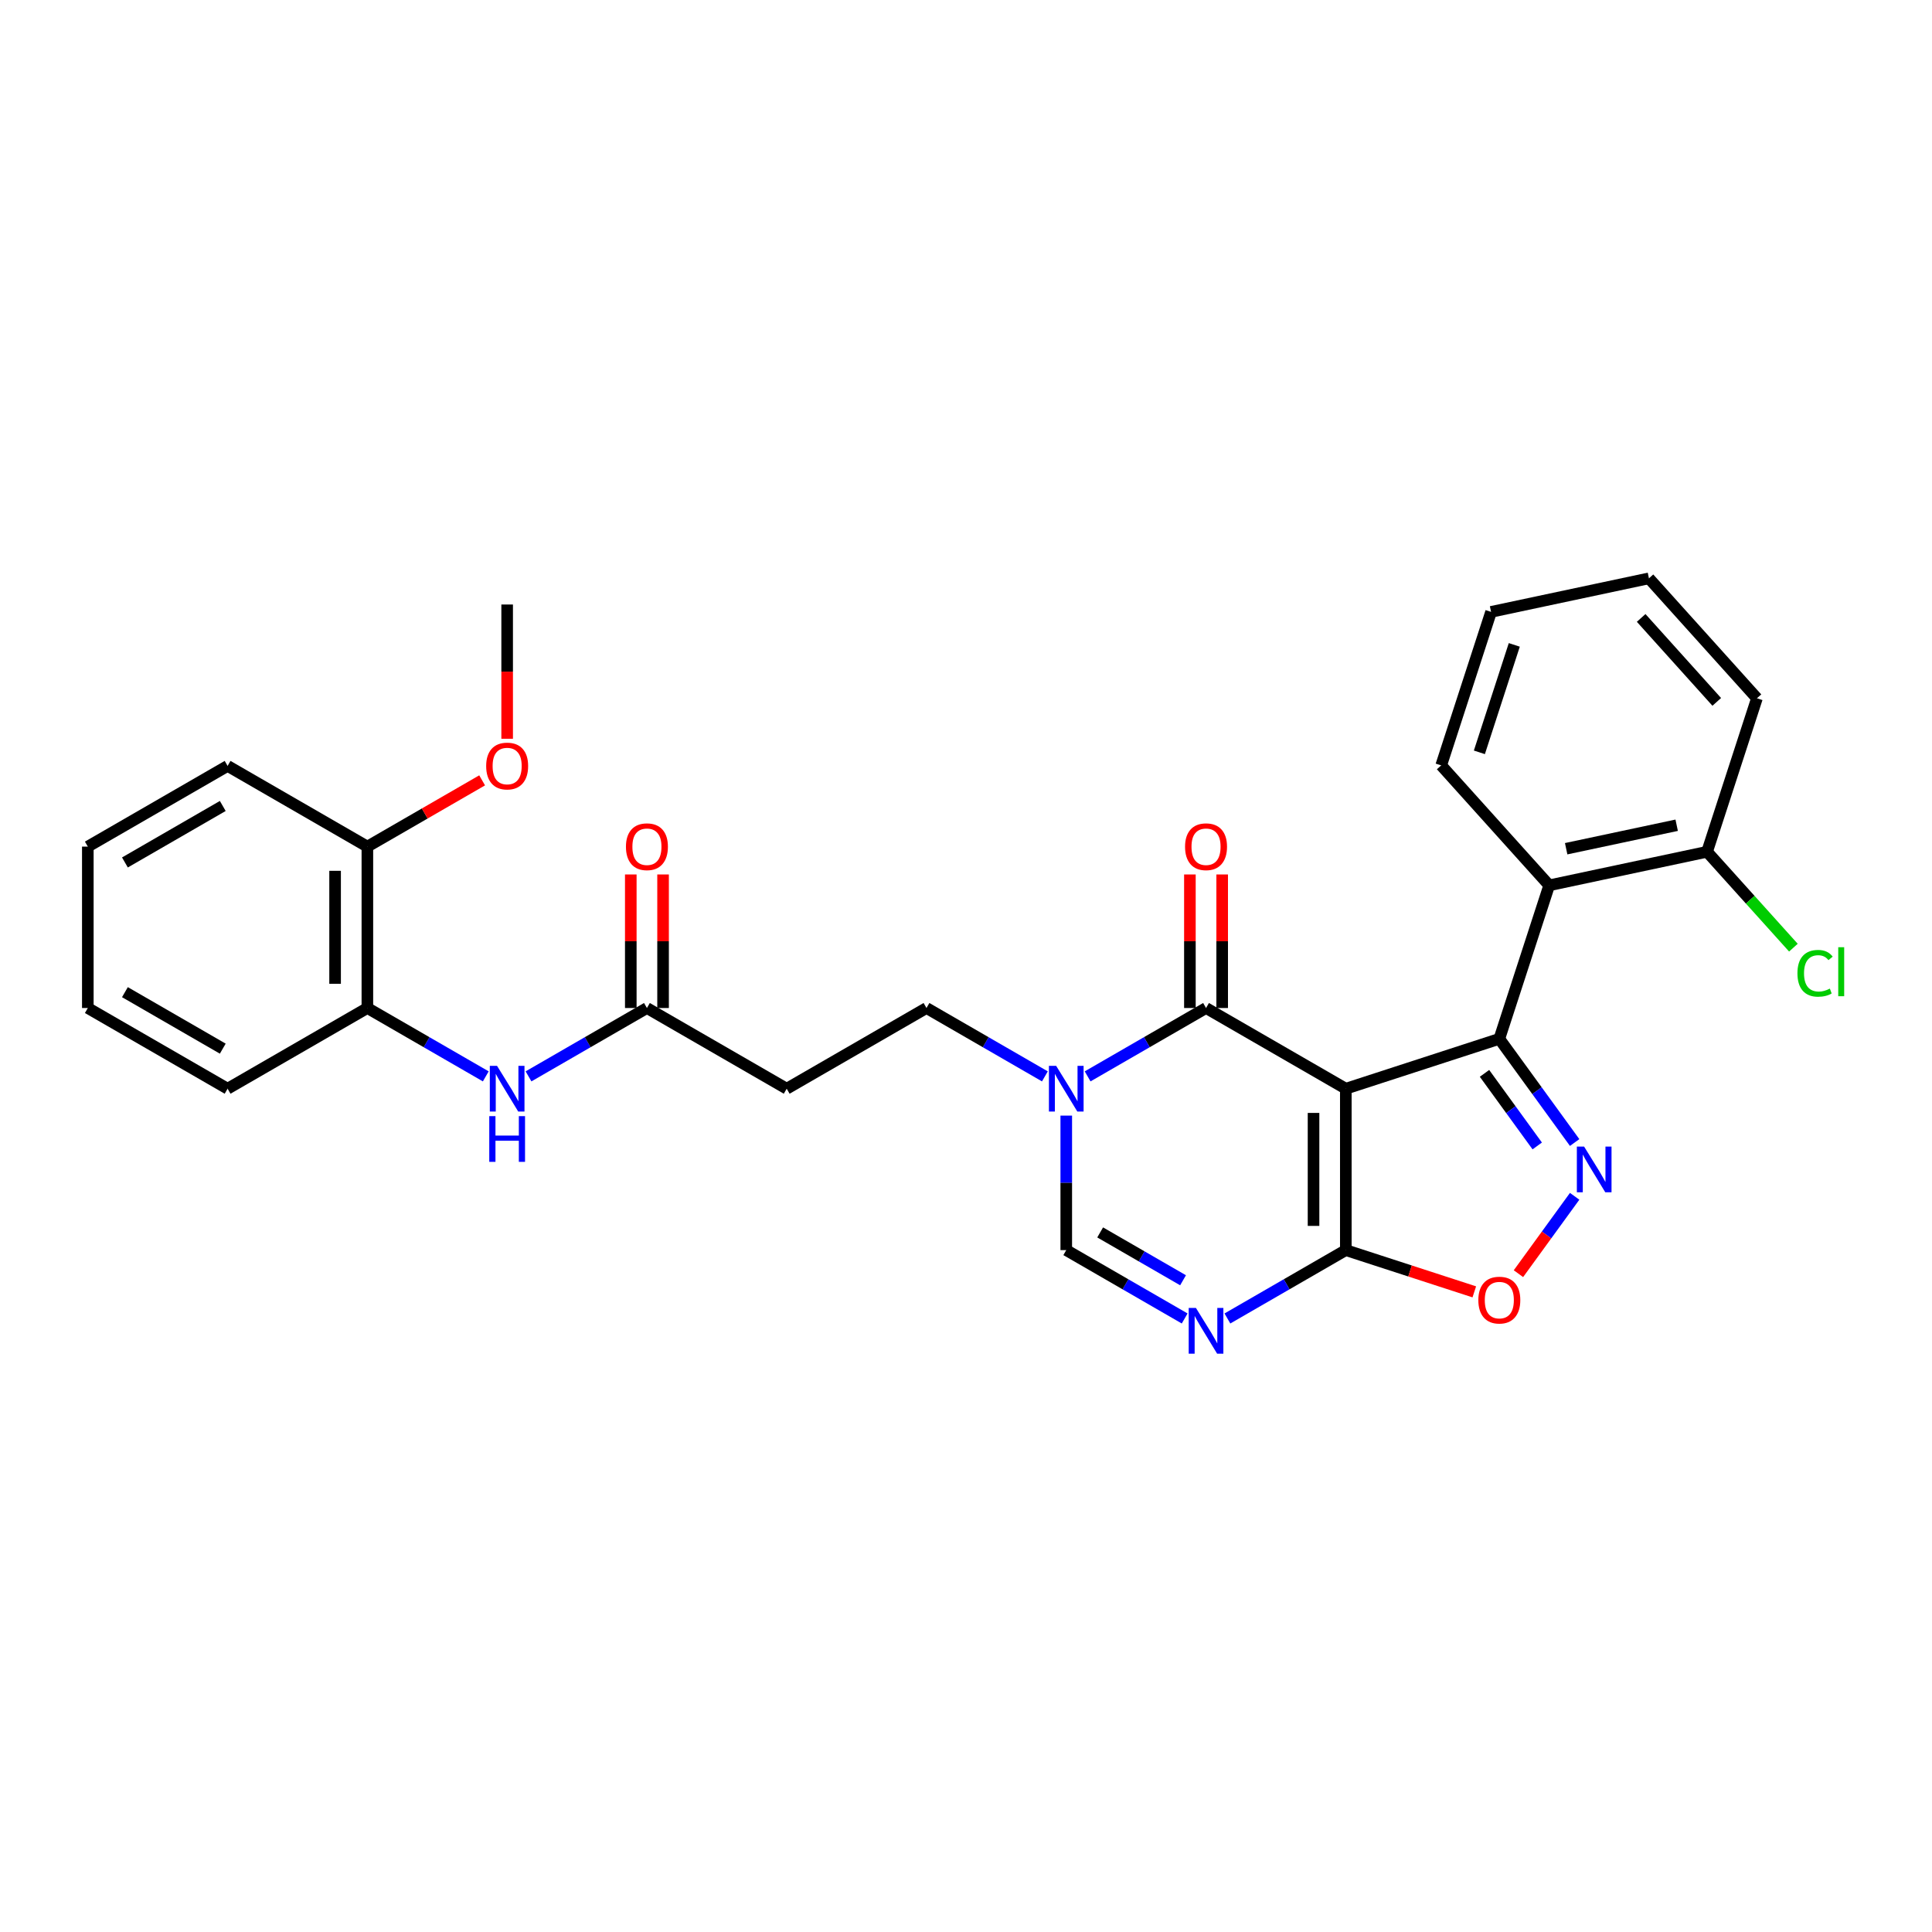 <?xml version='1.0' encoding='iso-8859-1'?>
<svg version='1.1' baseProfile='full'
              xmlns='http://www.w3.org/2000/svg'
                      xmlns:rdkit='http://www.rdkit.org/xml'
                      xmlns:xlink='http://www.w3.org/1999/xlink'
                  xml:space='preserve'
width='1000px' height='1000px' viewBox='0 0 1000 1000'>
<!-- END OF HEADER -->
<rect style='opacity:1.0;fill:#FFFFFF;stroke:none' width='1000' height='1000' x='0' y='0'> </rect>
<path class='bond-0' d='M 696.592,563.516 L 776.044,537.7' style='fill:none;fill-rule:evenodd;stroke:#000000;stroke-width:6px;stroke-linecap:butt;stroke-linejoin:miter;stroke-opacity:1' />
<path class='bond-1' d='M 696.592,563.516 L 624.243,521.745' style='fill:none;fill-rule:evenodd;stroke:#000000;stroke-width:6px;stroke-linecap:butt;stroke-linejoin:miter;stroke-opacity:1' />
<path class='bond-2' d='M 696.592,563.516 L 696.592,647.057' style='fill:none;fill-rule:evenodd;stroke:#000000;stroke-width:6px;stroke-linecap:butt;stroke-linejoin:miter;stroke-opacity:1' />
<path class='bond-2' d='M 679.884,576.047 L 679.884,634.525' style='fill:none;fill-rule:evenodd;stroke:#000000;stroke-width:6px;stroke-linecap:butt;stroke-linejoin:miter;stroke-opacity:1' />
<path class='bond-3' d='M 776.044,537.7 L 795.54,564.534' style='fill:none;fill-rule:evenodd;stroke:#000000;stroke-width:6px;stroke-linecap:butt;stroke-linejoin:miter;stroke-opacity:1' />
<path class='bond-3' d='M 795.54,564.534 L 815.036,591.368' style='fill:none;fill-rule:evenodd;stroke:#0000FF;stroke-width:6px;stroke-linecap:butt;stroke-linejoin:miter;stroke-opacity:1' />
<path class='bond-3' d='M 768.376,555.571 L 782.023,574.355' style='fill:none;fill-rule:evenodd;stroke:#000000;stroke-width:6px;stroke-linecap:butt;stroke-linejoin:miter;stroke-opacity:1' />
<path class='bond-3' d='M 782.023,574.355 L 795.67,593.139' style='fill:none;fill-rule:evenodd;stroke:#0000FF;stroke-width:6px;stroke-linecap:butt;stroke-linejoin:miter;stroke-opacity:1' />
<path class='bond-7' d='M 776.044,537.7 L 801.859,458.248' style='fill:none;fill-rule:evenodd;stroke:#000000;stroke-width:6px;stroke-linecap:butt;stroke-linejoin:miter;stroke-opacity:1' />
<path class='bond-5' d='M 624.243,521.745 L 593.599,539.437' style='fill:none;fill-rule:evenodd;stroke:#000000;stroke-width:6px;stroke-linecap:butt;stroke-linejoin:miter;stroke-opacity:1' />
<path class='bond-5' d='M 593.599,539.437 L 562.955,557.13' style='fill:none;fill-rule:evenodd;stroke:#0000FF;stroke-width:6px;stroke-linecap:butt;stroke-linejoin:miter;stroke-opacity:1' />
<path class='bond-14' d='M 632.597,521.745 L 632.597,487.184' style='fill:none;fill-rule:evenodd;stroke:#000000;stroke-width:6px;stroke-linecap:butt;stroke-linejoin:miter;stroke-opacity:1' />
<path class='bond-14' d='M 632.597,487.184 L 632.597,452.623' style='fill:none;fill-rule:evenodd;stroke:#FF0000;stroke-width:6px;stroke-linecap:butt;stroke-linejoin:miter;stroke-opacity:1' />
<path class='bond-14' d='M 615.889,521.745 L 615.889,487.184' style='fill:none;fill-rule:evenodd;stroke:#000000;stroke-width:6px;stroke-linecap:butt;stroke-linejoin:miter;stroke-opacity:1' />
<path class='bond-14' d='M 615.889,487.184 L 615.889,452.623' style='fill:none;fill-rule:evenodd;stroke:#FF0000;stroke-width:6px;stroke-linecap:butt;stroke-linejoin:miter;stroke-opacity:1' />
<path class='bond-4' d='M 696.592,647.057 L 665.948,664.749' style='fill:none;fill-rule:evenodd;stroke:#000000;stroke-width:6px;stroke-linecap:butt;stroke-linejoin:miter;stroke-opacity:1' />
<path class='bond-4' d='M 665.948,664.749 L 635.304,682.441' style='fill:none;fill-rule:evenodd;stroke:#0000FF;stroke-width:6px;stroke-linecap:butt;stroke-linejoin:miter;stroke-opacity:1' />
<path class='bond-6' d='M 696.592,647.057 L 729.843,657.861' style='fill:none;fill-rule:evenodd;stroke:#000000;stroke-width:6px;stroke-linecap:butt;stroke-linejoin:miter;stroke-opacity:1' />
<path class='bond-6' d='M 729.843,657.861 L 763.095,668.665' style='fill:none;fill-rule:evenodd;stroke:#FF0000;stroke-width:6px;stroke-linecap:butt;stroke-linejoin:miter;stroke-opacity:1' />
<path class='bond-29' d='M 815.036,619.204 L 800.488,639.227' style='fill:none;fill-rule:evenodd;stroke:#0000FF;stroke-width:6px;stroke-linecap:butt;stroke-linejoin:miter;stroke-opacity:1' />
<path class='bond-29' d='M 800.488,639.227 L 785.941,659.251' style='fill:none;fill-rule:evenodd;stroke:#FF0000;stroke-width:6px;stroke-linecap:butt;stroke-linejoin:miter;stroke-opacity:1' />
<path class='bond-8' d='M 613.182,682.441 L 582.538,664.749' style='fill:none;fill-rule:evenodd;stroke:#0000FF;stroke-width:6px;stroke-linecap:butt;stroke-linejoin:miter;stroke-opacity:1' />
<path class='bond-8' d='M 582.538,664.749 L 551.895,647.057' style='fill:none;fill-rule:evenodd;stroke:#000000;stroke-width:6px;stroke-linecap:butt;stroke-linejoin:miter;stroke-opacity:1' />
<path class='bond-8' d='M 612.343,662.664 L 590.893,650.279' style='fill:none;fill-rule:evenodd;stroke:#0000FF;stroke-width:6px;stroke-linecap:butt;stroke-linejoin:miter;stroke-opacity:1' />
<path class='bond-8' d='M 590.893,650.279 L 569.442,637.895' style='fill:none;fill-rule:evenodd;stroke:#000000;stroke-width:6px;stroke-linecap:butt;stroke-linejoin:miter;stroke-opacity:1' />
<path class='bond-13' d='M 540.834,557.13 L 510.19,539.437' style='fill:none;fill-rule:evenodd;stroke:#0000FF;stroke-width:6px;stroke-linecap:butt;stroke-linejoin:miter;stroke-opacity:1' />
<path class='bond-13' d='M 510.19,539.437 L 479.546,521.745' style='fill:none;fill-rule:evenodd;stroke:#000000;stroke-width:6px;stroke-linecap:butt;stroke-linejoin:miter;stroke-opacity:1' />
<path class='bond-30' d='M 551.895,577.434 L 551.895,612.245' style='fill:none;fill-rule:evenodd;stroke:#0000FF;stroke-width:6px;stroke-linecap:butt;stroke-linejoin:miter;stroke-opacity:1' />
<path class='bond-30' d='M 551.895,612.245 L 551.895,647.057' style='fill:none;fill-rule:evenodd;stroke:#000000;stroke-width:6px;stroke-linecap:butt;stroke-linejoin:miter;stroke-opacity:1' />
<path class='bond-15' d='M 801.859,458.248 L 883.575,440.879' style='fill:none;fill-rule:evenodd;stroke:#000000;stroke-width:6px;stroke-linecap:butt;stroke-linejoin:miter;stroke-opacity:1' />
<path class='bond-15' d='M 810.643,439.299 L 867.844,427.141' style='fill:none;fill-rule:evenodd;stroke:#000000;stroke-width:6px;stroke-linecap:butt;stroke-linejoin:miter;stroke-opacity:1' />
<path class='bond-19' d='M 801.859,458.248 L 745.96,396.165' style='fill:none;fill-rule:evenodd;stroke:#000000;stroke-width:6px;stroke-linecap:butt;stroke-linejoin:miter;stroke-opacity:1' />
<path class='bond-9' d='M 273.561,557.13 L 304.205,539.437' style='fill:none;fill-rule:evenodd;stroke:#0000FF;stroke-width:6px;stroke-linecap:butt;stroke-linejoin:miter;stroke-opacity:1' />
<path class='bond-9' d='M 304.205,539.437 L 334.849,521.745' style='fill:none;fill-rule:evenodd;stroke:#000000;stroke-width:6px;stroke-linecap:butt;stroke-linejoin:miter;stroke-opacity:1' />
<path class='bond-12' d='M 251.439,557.13 L 220.796,539.437' style='fill:none;fill-rule:evenodd;stroke:#0000FF;stroke-width:6px;stroke-linecap:butt;stroke-linejoin:miter;stroke-opacity:1' />
<path class='bond-12' d='M 220.796,539.437 L 190.152,521.745' style='fill:none;fill-rule:evenodd;stroke:#000000;stroke-width:6px;stroke-linecap:butt;stroke-linejoin:miter;stroke-opacity:1' />
<path class='bond-10' d='M 334.849,521.745 L 407.197,563.516' style='fill:none;fill-rule:evenodd;stroke:#000000;stroke-width:6px;stroke-linecap:butt;stroke-linejoin:miter;stroke-opacity:1' />
<path class='bond-17' d='M 343.203,521.745 L 343.203,487.184' style='fill:none;fill-rule:evenodd;stroke:#000000;stroke-width:6px;stroke-linecap:butt;stroke-linejoin:miter;stroke-opacity:1' />
<path class='bond-17' d='M 343.203,487.184 L 343.203,452.623' style='fill:none;fill-rule:evenodd;stroke:#FF0000;stroke-width:6px;stroke-linecap:butt;stroke-linejoin:miter;stroke-opacity:1' />
<path class='bond-17' d='M 326.495,521.745 L 326.495,487.184' style='fill:none;fill-rule:evenodd;stroke:#000000;stroke-width:6px;stroke-linecap:butt;stroke-linejoin:miter;stroke-opacity:1' />
<path class='bond-17' d='M 326.495,487.184 L 326.495,452.623' style='fill:none;fill-rule:evenodd;stroke:#FF0000;stroke-width:6px;stroke-linecap:butt;stroke-linejoin:miter;stroke-opacity:1' />
<path class='bond-11' d='M 407.197,563.516 L 479.546,521.745' style='fill:none;fill-rule:evenodd;stroke:#000000;stroke-width:6px;stroke-linecap:butt;stroke-linejoin:miter;stroke-opacity:1' />
<path class='bond-16' d='M 190.152,521.745 L 190.152,438.204' style='fill:none;fill-rule:evenodd;stroke:#000000;stroke-width:6px;stroke-linecap:butt;stroke-linejoin:miter;stroke-opacity:1' />
<path class='bond-16' d='M 173.444,509.214 L 173.444,450.735' style='fill:none;fill-rule:evenodd;stroke:#000000;stroke-width:6px;stroke-linecap:butt;stroke-linejoin:miter;stroke-opacity:1' />
<path class='bond-21' d='M 190.152,521.745 L 117.803,563.516' style='fill:none;fill-rule:evenodd;stroke:#000000;stroke-width:6px;stroke-linecap:butt;stroke-linejoin:miter;stroke-opacity:1' />
<path class='bond-18' d='M 883.575,440.879 L 905.919,465.695' style='fill:none;fill-rule:evenodd;stroke:#000000;stroke-width:6px;stroke-linecap:butt;stroke-linejoin:miter;stroke-opacity:1' />
<path class='bond-18' d='M 905.919,465.695 L 928.263,490.51' style='fill:none;fill-rule:evenodd;stroke:#00CC00;stroke-width:6px;stroke-linecap:butt;stroke-linejoin:miter;stroke-opacity:1' />
<path class='bond-22' d='M 883.575,440.879 L 909.39,361.427' style='fill:none;fill-rule:evenodd;stroke:#000000;stroke-width:6px;stroke-linecap:butt;stroke-linejoin:miter;stroke-opacity:1' />
<path class='bond-20' d='M 190.152,438.204 L 219.852,421.057' style='fill:none;fill-rule:evenodd;stroke:#000000;stroke-width:6px;stroke-linecap:butt;stroke-linejoin:miter;stroke-opacity:1' />
<path class='bond-20' d='M 219.852,421.057 L 249.551,403.91' style='fill:none;fill-rule:evenodd;stroke:#FF0000;stroke-width:6px;stroke-linecap:butt;stroke-linejoin:miter;stroke-opacity:1' />
<path class='bond-23' d='M 190.152,438.204 L 117.803,396.434' style='fill:none;fill-rule:evenodd;stroke:#000000;stroke-width:6px;stroke-linecap:butt;stroke-linejoin:miter;stroke-opacity:1' />
<path class='bond-25' d='M 745.96,396.165 L 771.775,316.713' style='fill:none;fill-rule:evenodd;stroke:#000000;stroke-width:6px;stroke-linecap:butt;stroke-linejoin:miter;stroke-opacity:1' />
<path class='bond-25' d='M 765.722,389.41 L 783.793,333.794' style='fill:none;fill-rule:evenodd;stroke:#000000;stroke-width:6px;stroke-linecap:butt;stroke-linejoin:miter;stroke-opacity:1' />
<path class='bond-24' d='M 262.5,382.382 L 262.5,347.637' style='fill:none;fill-rule:evenodd;stroke:#FF0000;stroke-width:6px;stroke-linecap:butt;stroke-linejoin:miter;stroke-opacity:1' />
<path class='bond-24' d='M 262.5,347.637 L 262.5,312.893' style='fill:none;fill-rule:evenodd;stroke:#000000;stroke-width:6px;stroke-linecap:butt;stroke-linejoin:miter;stroke-opacity:1' />
<path class='bond-26' d='M 117.803,563.516 L 45.455,521.745' style='fill:none;fill-rule:evenodd;stroke:#000000;stroke-width:6px;stroke-linecap:butt;stroke-linejoin:miter;stroke-opacity:1' />
<path class='bond-26' d='M 115.305,542.78 L 64.661,513.541' style='fill:none;fill-rule:evenodd;stroke:#000000;stroke-width:6px;stroke-linecap:butt;stroke-linejoin:miter;stroke-opacity:1' />
<path class='bond-31' d='M 909.39,361.427 L 853.491,299.344' style='fill:none;fill-rule:evenodd;stroke:#000000;stroke-width:6px;stroke-linecap:butt;stroke-linejoin:miter;stroke-opacity:1' />
<path class='bond-31' d='M 888.589,363.294 L 849.459,319.836' style='fill:none;fill-rule:evenodd;stroke:#000000;stroke-width:6px;stroke-linecap:butt;stroke-linejoin:miter;stroke-opacity:1' />
<path class='bond-32' d='M 117.803,396.434 L 45.455,438.204' style='fill:none;fill-rule:evenodd;stroke:#000000;stroke-width:6px;stroke-linecap:butt;stroke-linejoin:miter;stroke-opacity:1' />
<path class='bond-32' d='M 115.305,417.169 L 64.661,446.408' style='fill:none;fill-rule:evenodd;stroke:#000000;stroke-width:6px;stroke-linecap:butt;stroke-linejoin:miter;stroke-opacity:1' />
<path class='bond-27' d='M 771.775,316.713 L 853.491,299.344' style='fill:none;fill-rule:evenodd;stroke:#000000;stroke-width:6px;stroke-linecap:butt;stroke-linejoin:miter;stroke-opacity:1' />
<path class='bond-28' d='M 45.455,521.745 L 45.455,438.204' style='fill:none;fill-rule:evenodd;stroke:#000000;stroke-width:6px;stroke-linecap:butt;stroke-linejoin:miter;stroke-opacity:1' />
<path  class='atom-4' d='M 819.918 593.457
L 827.671 605.988
Q 828.44 607.224, 829.676 609.463
Q 830.912 611.702, 830.979 611.836
L 830.979 593.457
L 834.12 593.457
L 834.12 617.115
L 830.879 617.115
L 822.558 603.415
Q 821.589 601.811, 820.553 599.973
Q 819.551 598.135, 819.25 597.567
L 819.25 617.115
L 816.176 617.115
L 816.176 593.457
L 819.918 593.457
' fill='#0000FF'/>
<path  class='atom-5' d='M 619.014 676.998
L 626.766 689.529
Q 627.535 690.765, 628.771 693.004
Q 630.008 695.243, 630.074 695.377
L 630.074 676.998
L 633.215 676.998
L 633.215 700.656
L 629.974 700.656
L 621.653 686.956
Q 620.684 685.352, 619.648 683.514
Q 618.646 681.676, 618.345 681.108
L 618.345 700.656
L 615.271 700.656
L 615.271 676.998
L 619.014 676.998
' fill='#0000FF'/>
<path  class='atom-6' d='M 546.665 551.686
L 554.418 564.217
Q 555.186 565.454, 556.423 567.693
Q 557.659 569.932, 557.726 570.065
L 557.726 551.686
L 560.867 551.686
L 560.867 575.345
L 557.626 575.345
L 549.305 561.644
Q 548.336 560.04, 547.3 558.202
Q 546.297 556.365, 545.997 555.796
L 545.997 575.345
L 542.922 575.345
L 542.922 551.686
L 546.665 551.686
' fill='#0000FF'/>
<path  class='atom-7' d='M 765.184 672.939
Q 765.184 667.258, 767.991 664.084
Q 770.798 660.909, 776.044 660.909
Q 781.29 660.909, 784.097 664.084
Q 786.904 667.258, 786.904 672.939
Q 786.904 678.687, 784.064 681.961
Q 781.223 685.203, 776.044 685.203
Q 770.831 685.203, 767.991 681.961
Q 765.184 678.72, 765.184 672.939
M 776.044 682.529
Q 779.653 682.529, 781.591 680.123
Q 783.563 677.684, 783.563 672.939
Q 783.563 668.294, 781.591 665.955
Q 779.653 663.582, 776.044 663.582
Q 772.435 663.582, 770.463 665.922
Q 768.525 668.261, 768.525 672.939
Q 768.525 677.718, 770.463 680.123
Q 772.435 682.529, 776.044 682.529
' fill='#FF0000'/>
<path  class='atom-10' d='M 257.271 551.686
L 265.023 564.217
Q 265.792 565.454, 267.028 567.693
Q 268.265 569.932, 268.331 570.065
L 268.331 551.686
L 271.473 551.686
L 271.473 575.345
L 268.231 575.345
L 259.911 561.644
Q 258.941 560.04, 257.906 558.202
Q 256.903 556.365, 256.602 555.796
L 256.602 575.345
L 253.528 575.345
L 253.528 551.686
L 257.271 551.686
' fill='#0000FF'/>
<path  class='atom-10' d='M 253.244 577.711
L 256.452 577.711
L 256.452 587.769
L 268.549 587.769
L 268.549 577.711
L 271.757 577.711
L 271.757 601.37
L 268.549 601.37
L 268.549 590.443
L 256.452 590.443
L 256.452 601.37
L 253.244 601.37
L 253.244 577.711
' fill='#0000FF'/>
<path  class='atom-15' d='M 613.383 438.271
Q 613.383 432.59, 616.19 429.416
Q 618.997 426.241, 624.243 426.241
Q 629.49 426.241, 632.297 429.416
Q 635.104 432.59, 635.104 438.271
Q 635.104 444.019, 632.263 447.293
Q 629.423 450.535, 624.243 450.535
Q 619.03 450.535, 616.19 447.293
Q 613.383 444.052, 613.383 438.271
M 624.243 447.862
Q 627.852 447.862, 629.79 445.456
Q 631.762 443.016, 631.762 438.271
Q 631.762 433.626, 629.79 431.287
Q 627.852 428.914, 624.243 428.914
Q 620.634 428.914, 618.663 431.254
Q 616.724 433.593, 616.724 438.271
Q 616.724 443.05, 618.663 445.456
Q 620.634 447.862, 624.243 447.862
' fill='#FF0000'/>
<path  class='atom-18' d='M 323.989 438.271
Q 323.989 432.59, 326.796 429.416
Q 329.602 426.241, 334.849 426.241
Q 340.095 426.241, 342.902 429.416
Q 345.709 432.59, 345.709 438.271
Q 345.709 444.019, 342.869 447.293
Q 340.028 450.535, 334.849 450.535
Q 329.636 450.535, 326.796 447.293
Q 323.989 444.052, 323.989 438.271
M 334.849 447.862
Q 338.458 447.862, 340.396 445.456
Q 342.368 443.016, 342.368 438.271
Q 342.368 433.626, 340.396 431.287
Q 338.458 428.914, 334.849 428.914
Q 331.24 428.914, 329.268 431.254
Q 327.33 433.593, 327.33 438.271
Q 327.33 443.05, 329.268 445.456
Q 331.24 447.862, 334.849 447.862
' fill='#FF0000'/>
<path  class='atom-19' d='M 930.352 503.78
Q 930.352 497.899, 933.092 494.825
Q 935.866 491.717, 941.112 491.717
Q 945.991 491.717, 948.597 495.159
L 946.392 496.964
Q 944.487 494.457, 941.112 494.457
Q 937.537 494.457, 935.632 496.863
Q 933.76 499.236, 933.76 503.78
Q 933.76 508.459, 935.699 510.865
Q 937.67 513.271, 941.48 513.271
Q 944.086 513.271, 947.127 511.7
L 948.063 514.206
Q 946.826 515.008, 944.955 515.476
Q 943.084 515.944, 941.012 515.944
Q 935.866 515.944, 933.092 512.803
Q 930.352 509.662, 930.352 503.78
' fill='#00CC00'/>
<path  class='atom-19' d='M 951.471 490.28
L 954.545 490.28
L 954.545 515.643
L 951.471 515.643
L 951.471 490.28
' fill='#00CC00'/>
<path  class='atom-21' d='M 251.64 396.501
Q 251.64 390.82, 254.447 387.645
Q 257.254 384.471, 262.5 384.471
Q 267.747 384.471, 270.554 387.645
Q 273.361 390.82, 273.361 396.501
Q 273.361 402.248, 270.52 405.523
Q 267.68 408.764, 262.5 408.764
Q 257.287 408.764, 254.447 405.523
Q 251.64 402.282, 251.64 396.501
M 262.5 406.091
Q 266.109 406.091, 268.047 403.685
Q 270.019 401.246, 270.019 396.501
Q 270.019 391.856, 268.047 389.517
Q 266.109 387.144, 262.5 387.144
Q 258.891 387.144, 256.92 389.483
Q 254.982 391.822, 254.982 396.501
Q 254.982 401.279, 256.92 403.685
Q 258.891 406.091, 262.5 406.091
' fill='#FF0000'/>
</svg>
